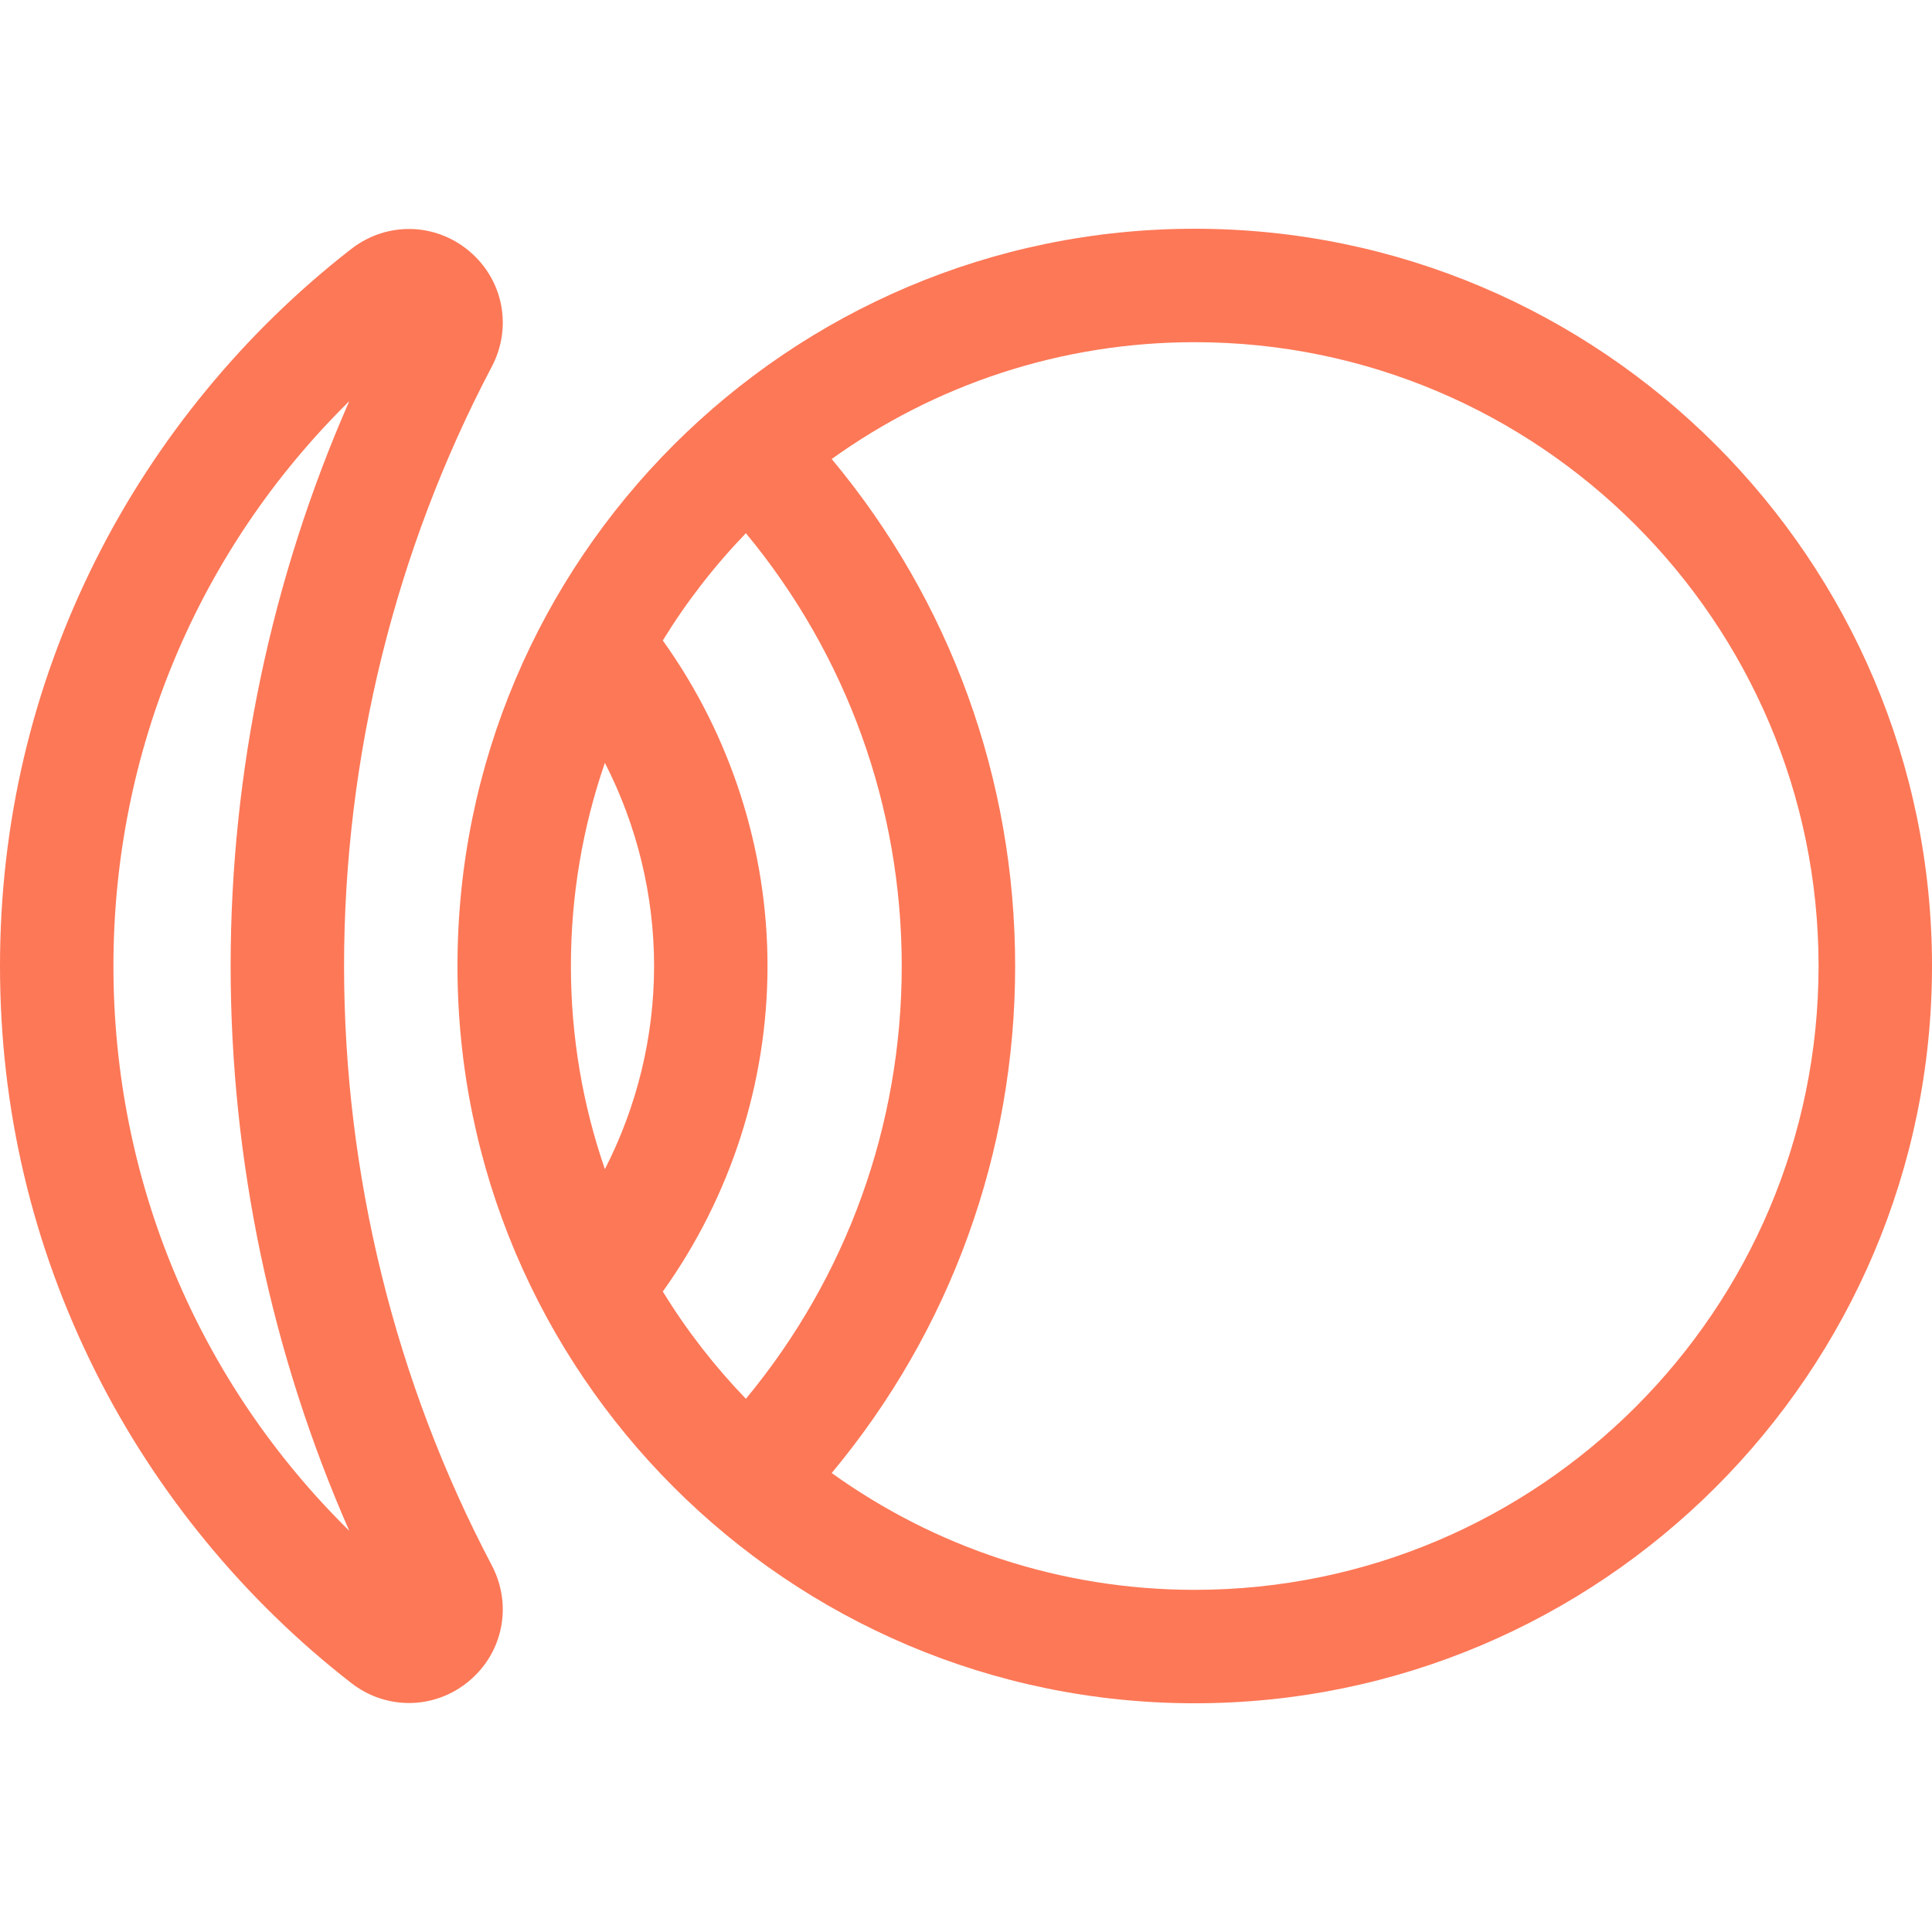 <?xml version="1.0" encoding="UTF-8"?> <svg xmlns="http://www.w3.org/2000/svg" width="80" height="80" viewBox="0 0 80 80" fill="none"> <path d="M49.471 9.472C32.638 9.472 18.943 23.167 18.943 40C18.943 56.834 32.638 70.529 49.471 70.529C66.305 70.529 80 56.833 80 40C80 23.167 66.305 9.472 49.471 9.472ZM25.047 48.412C24.136 45.774 23.64 42.944 23.64 40C23.64 37.056 24.136 34.226 25.047 31.588C26.374 34.178 27.084 37.066 27.084 40C27.084 42.934 26.374 45.822 25.047 48.412ZM27.445 53.48C30.25 49.563 31.781 44.831 31.781 40C31.781 35.17 30.25 30.437 27.445 26.52C28.43 24.916 29.585 23.428 30.886 22.079C35.062 27.124 37.339 33.403 37.339 40C37.339 46.598 35.062 52.877 30.886 57.921C29.585 56.573 28.43 55.084 27.445 53.48ZM49.471 65.832C43.868 65.832 38.676 64.038 34.439 60.995C39.354 55.096 42.035 47.736 42.035 40C42.035 32.264 39.354 24.904 34.439 19.006C38.676 15.963 43.868 14.169 49.471 14.169C63.715 14.169 75.303 25.757 75.303 40C75.303 54.244 63.715 65.832 49.471 65.832Z" fill="#FD7857"></path> <path d="M14.247 40C14.247 31.358 16.362 22.777 20.363 15.185C21.225 13.55 20.84 11.58 19.426 10.395C18.013 9.21 16.006 9.175 14.546 10.308C10.12 13.746 6.457 18.204 3.956 23.202C1.331 28.445 0 34.097 0 40C0 45.903 1.331 51.555 3.956 56.798C6.457 61.795 10.12 66.254 14.546 69.691C15.257 70.243 16.097 70.518 16.936 70.518C17.82 70.518 18.701 70.213 19.426 69.605C20.84 68.42 21.224 66.451 20.363 64.815C16.362 57.223 14.247 48.642 14.247 40ZM4.697 40C4.697 31.094 8.214 22.764 14.463 16.611C11.24 23.938 9.55 31.945 9.55 40C9.55 48.054 11.24 56.062 14.463 63.389C8.214 57.236 4.697 48.906 4.697 40Z" fill="#FD7857"></path> </svg> 